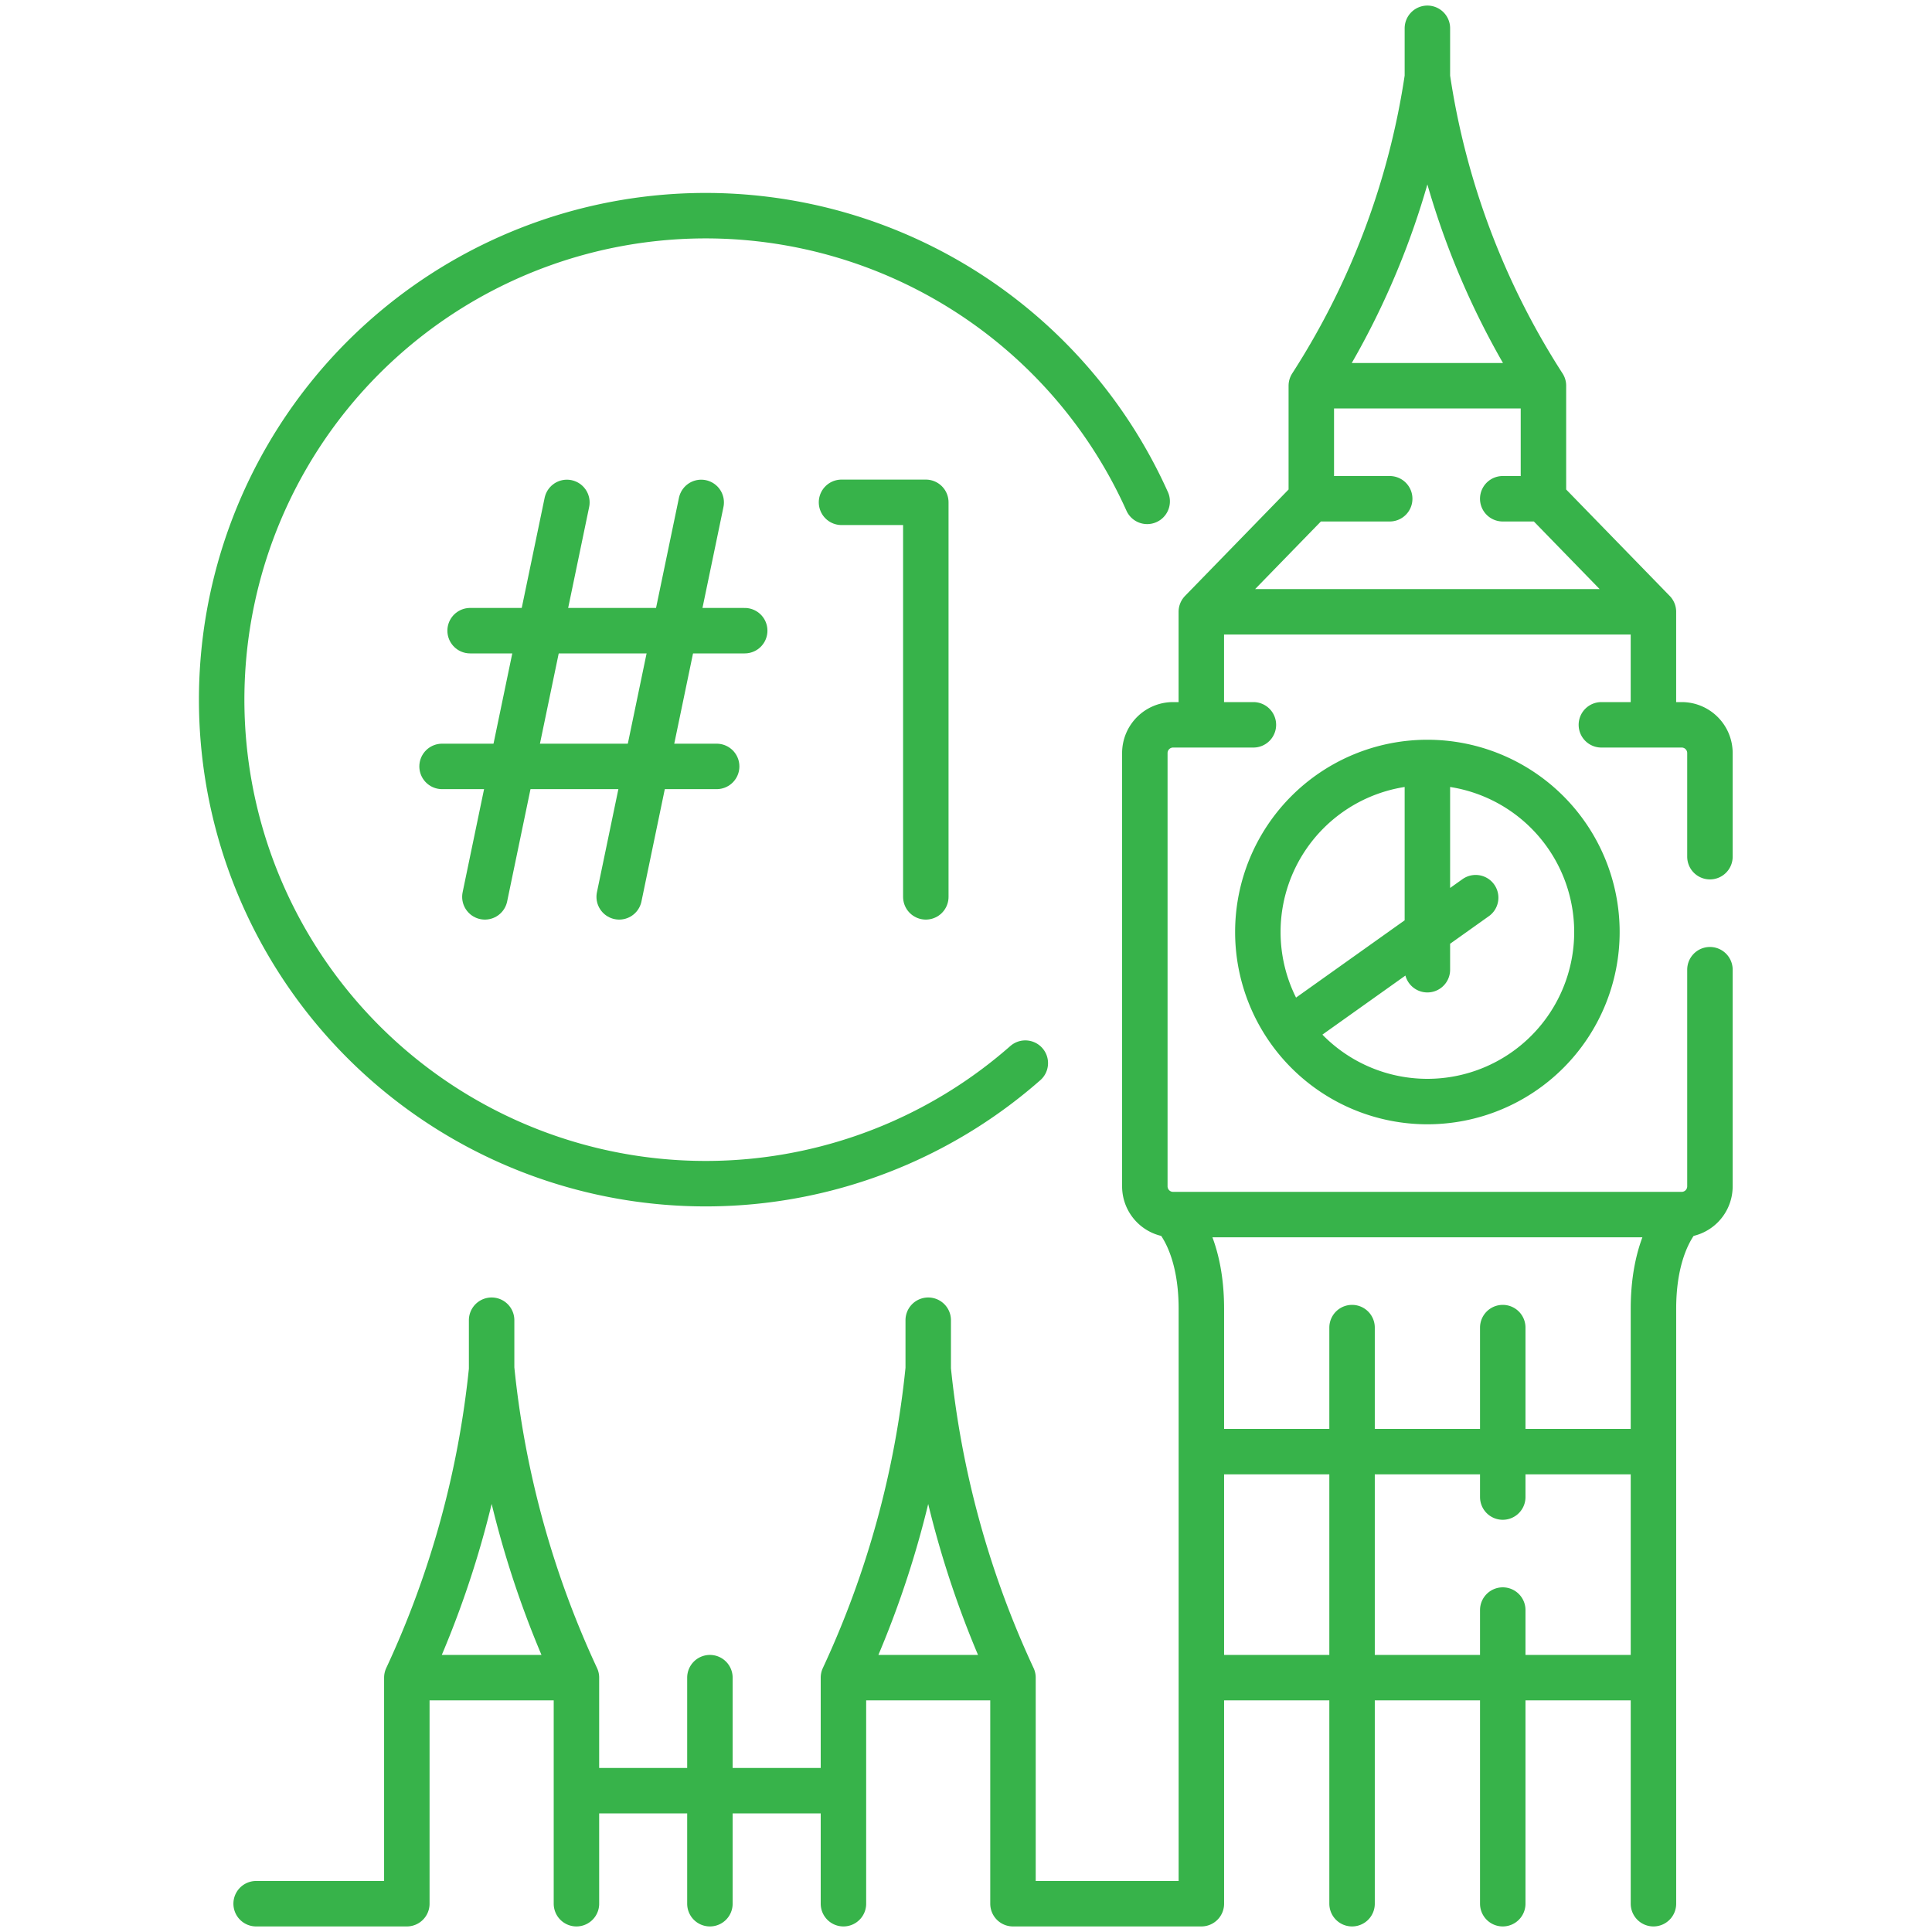 <svg xmlns="http://www.w3.org/2000/svg" xmlns:xlink="http://www.w3.org/1999/xlink" width="85" height="85" viewBox="0 0 85 85"><defs><clipPath id="clip-path"><rect id="Rectangle_56" data-name="Rectangle 56" width="85" height="85" transform="translate(68)" fill="#fff"></rect></clipPath></defs><g id="Mask_Group_34" data-name="Mask Group 34" transform="translate(-68)" clip-path="url(#clip-path)"><g id="london-specialists" transform="translate(76.523)"><path id="Path_5726" data-name="Path 5726" d="M61.735,41.005a7.459,7.459,0,1,1-7.459-7.459A7.459,7.459,0,0,1,61.735,41.005Zm-7.459,1.658V33.547M48.2,45.329l8.2-5.835M49.387,16.971h9.778M46.621,31.889H43.088a1.243,1.243,0,0,0-1.243,1.243V52.194a1.243,1.243,0,0,0,1.243,1.243H65.464a1.243,1.243,0,0,0,1.243-1.243V42.663m0-4.973V33.132a1.243,1.243,0,0,0-1.243-1.243H61.931M44.714,26.916H63.838m.383,4.973V26.916l-4.838-4.973H57.591m-4.973,0h-3.45l-4.838,4.973v4.973m15.052-9.945V16.971A34.333,34.333,0,0,1,54.276,3.4a34.332,34.332,0,0,1-5.107,13.572v4.973M54.276,3.4V1.245M28.585,73.81h7.459m-7.459,9.945V73.81a42.142,42.142,0,0,0,3.729-13.572A42.142,42.142,0,0,0,36.044,73.81v9.945h8.288V57.58c0-3.011-1.243-4.144-1.243-4.144m-10.774,6.8V58.084M9.457,73.81h7.3m.081,9.945V73.81a42.142,42.142,0,0,1-3.729-13.572A42.142,42.142,0,0,1,9.376,73.81v9.945H2.746m10.36-23.516V58.084m52.359-4.647s-1.243,1.133-1.243,4.144V83.755m-6.63-12.919V83.755m0-17.891V58.409m-6.63,0V83.755M44.71,73.81H63.842M44.71,63.865H63.842M17,78.782H28.419M22.71,73.81v9.945" fill="none" stroke="#37b34a" stroke-linecap="round" stroke-linejoin="round" stroke-width="2"></path><g id="Group_93" data-name="Group 93"><g id="Group_92" data-name="Group 92"><g id="Group_90" data-name="Group 90"><line id="Line_14" data-name="Line 14" x1="3.608" y2="17.354" transform="translate(12.81 22.104)" fill="none" stroke="#37b34a" stroke-linecap="round" stroke-linejoin="round" stroke-width="2"></line><line id="Line_15" data-name="Line 15" x1="3.608" y2="17.354" transform="translate(18.719 22.104)" fill="none" stroke="#37b34a" stroke-linecap="round" stroke-linejoin="round" stroke-width="2"></line><line id="Line_16" data-name="Line 16" x2="12.081" transform="translate(12.16 27.747)" fill="none" stroke="#37b34a" stroke-linecap="round" stroke-linejoin="round" stroke-width="2"></line><line id="Line_17" data-name="Line 17" x2="12.081" transform="translate(10.926 33.719)" fill="none" stroke="#37b34a" stroke-linecap="round" stroke-linejoin="round" stroke-width="2"></line></g><g id="Group_91" data-name="Group 91"><path id="Path_5710" data-name="Path 5710" d="M28.5,22.1h3.709V39.458" fill="none" stroke="#37b34a" stroke-linecap="round" stroke-linejoin="round" stroke-width="2"></path></g></g></g><path id="Path_5727" data-name="Path 5727" d="M36.586,46.773a21.294,21.294,0,1,1,5.362-24.715" fill="none" stroke="#37b34a" stroke-linecap="round" stroke-linejoin="round" stroke-width="2"></path></g></g></svg>